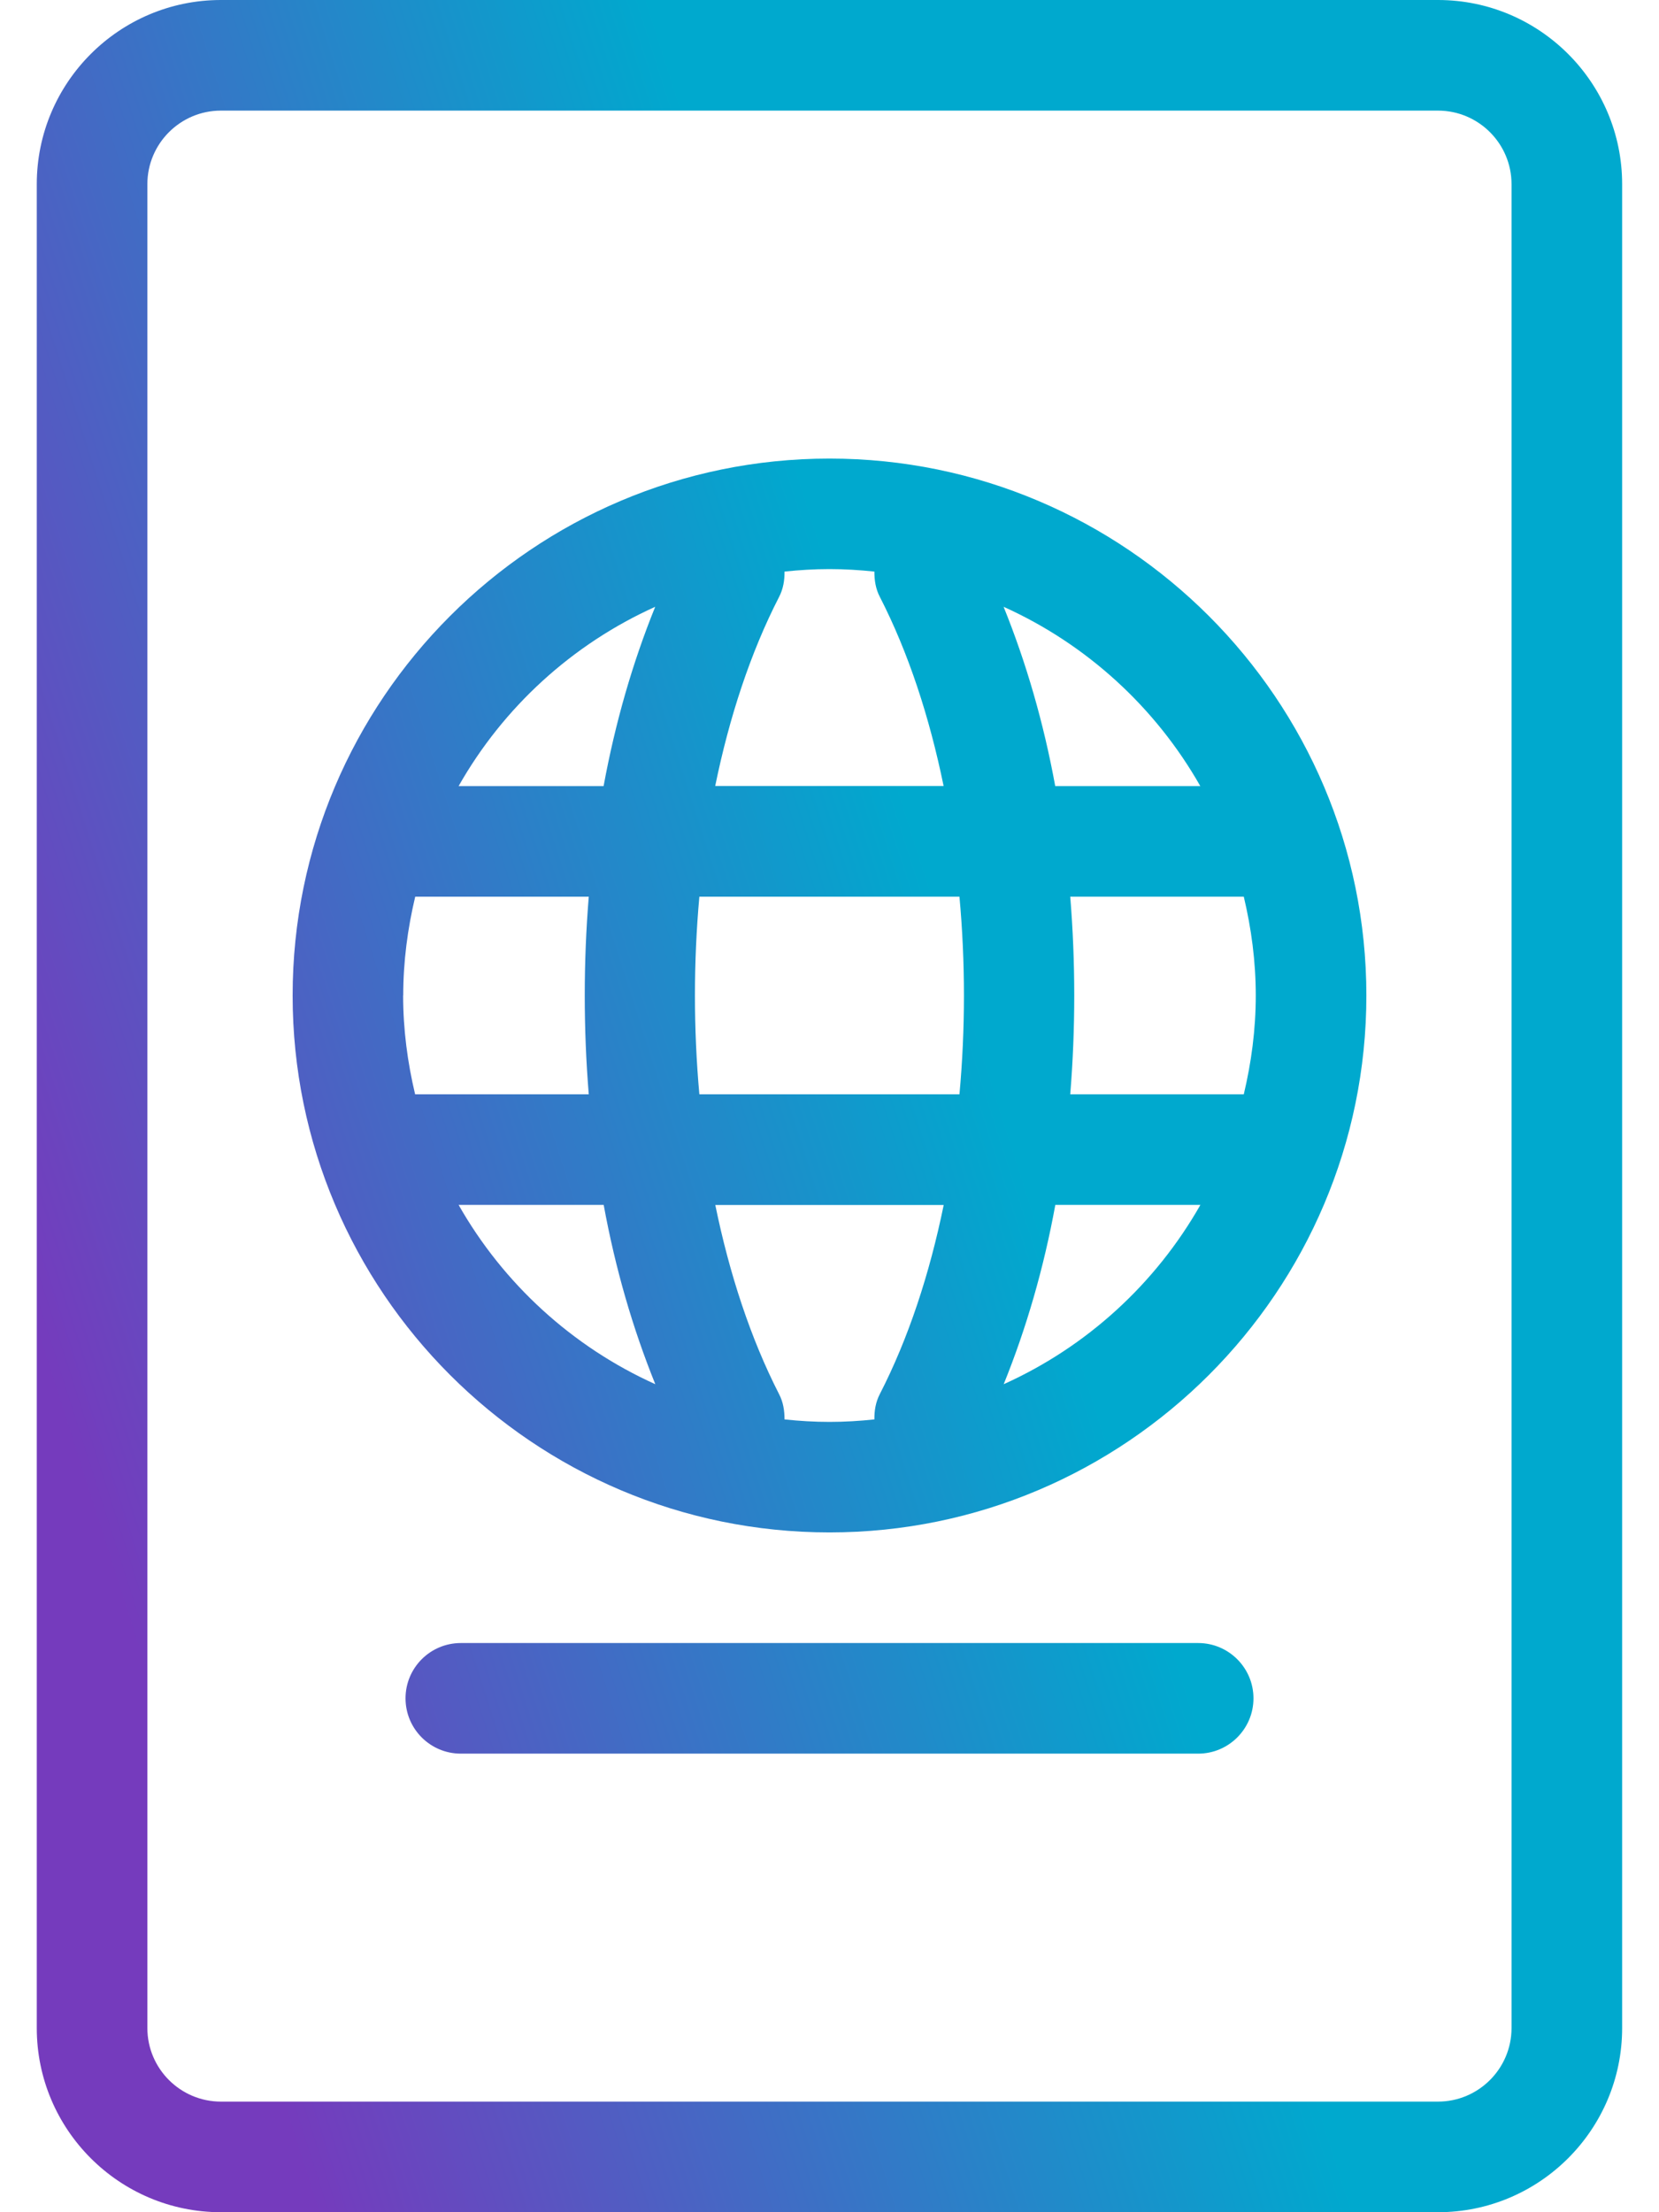 <svg width="18" height="24" viewBox="0 0 18 24" fill="none" xmlns="http://www.w3.org/2000/svg">
<path fill-rule="evenodd" clip-rule="evenodd" d="M15.602 0H2.397C1.295 0 0.399 0.896 0.399 1.998V22.002C0.399 23.104 1.295 24 2.397 24H15.602C16.704 24 17.6 23.104 17.6 22.002V1.998C17.6 0.896 16.704 0 15.602 0ZM16.4 22.002C16.4 22.442 16.042 22.8 15.602 22.8H2.397C1.957 22.8 1.599 22.442 1.599 22.002V1.998C1.599 1.558 1.957 1.2 2.397 1.2H15.602C16.042 1.2 16.4 1.558 16.4 1.998V22.002ZM9 4.975C5.788 4.975 3.175 7.589 3.175 10.8C3.175 14.011 5.788 16.625 9 16.625C12.211 16.625 14.825 14.011 14.825 10.8C14.825 7.589 12.211 4.975 9 4.975ZM4.375 10.8C4.375 10.43 4.423 10.073 4.505 9.728H6.388C6.33 10.439 6.33 11.161 6.388 11.872H4.504C4.422 11.527 4.374 11.17 4.374 10.8H4.375ZM7.588 9.728H10.41C10.475 10.438 10.475 11.162 10.41 11.872H7.588C7.524 11.162 7.524 10.438 7.588 9.728ZM11.612 9.728H13.495C13.577 10.073 13.625 10.43 13.625 10.8C13.625 11.17 13.577 11.527 13.495 11.872H11.612C11.67 11.161 11.67 10.439 11.612 9.728ZM13.023 8.528H11.449C11.323 7.839 11.134 7.189 10.889 6.583C11.79 6.989 12.538 7.674 13.023 8.528ZM9.487 6.201C9.487 6.294 9.5 6.387 9.546 6.475C9.856 7.079 10.085 7.78 10.238 8.527H7.76C7.913 7.78 8.143 7.079 8.453 6.476C8.499 6.387 8.513 6.294 8.512 6.201C8.672 6.184 8.836 6.174 9 6.174C9.164 6.174 9.327 6.184 9.487 6.201ZM7.109 6.583C6.864 7.188 6.676 7.838 6.549 8.528H4.976C5.46 7.674 6.208 6.989 7.109 6.583ZM4.976 13.072H6.55C6.676 13.761 6.865 14.411 7.11 15.017C6.209 14.611 5.461 13.926 4.976 13.072ZM8.512 15.399C8.512 15.306 8.499 15.213 8.453 15.125C8.144 14.521 7.914 13.82 7.761 13.073H10.239C10.086 13.82 9.856 14.521 9.546 15.124C9.5 15.213 9.486 15.306 9.487 15.399C9.327 15.416 9.164 15.426 9 15.426C8.836 15.426 8.672 15.416 8.512 15.399ZM10.89 15.017C11.135 14.412 11.324 13.762 11.45 13.072H13.024C12.539 13.926 11.792 14.611 10.89 15.017ZM5 17.825H13C13.331 17.825 13.6 18.094 13.6 18.425C13.6 18.756 13.331 19.025 13 19.025H5C4.668 19.025 4.4 18.756 4.4 18.425C4.4 18.094 4.668 17.825 5 17.825Z" fill="url(#paint0_linear_1289_2351)"/>
<defs>
<linearGradient id="paint0_linear_1289_2351" x1="1.143" y1="16.881" x2="18.231" y2="11.428" gradientUnits="userSpaceOnUse">
<stop stop-color="#753BBD"/>
<stop offset="0.6" stop-color="#00A9CE"/>
</linearGradient>
</defs>
</svg>

